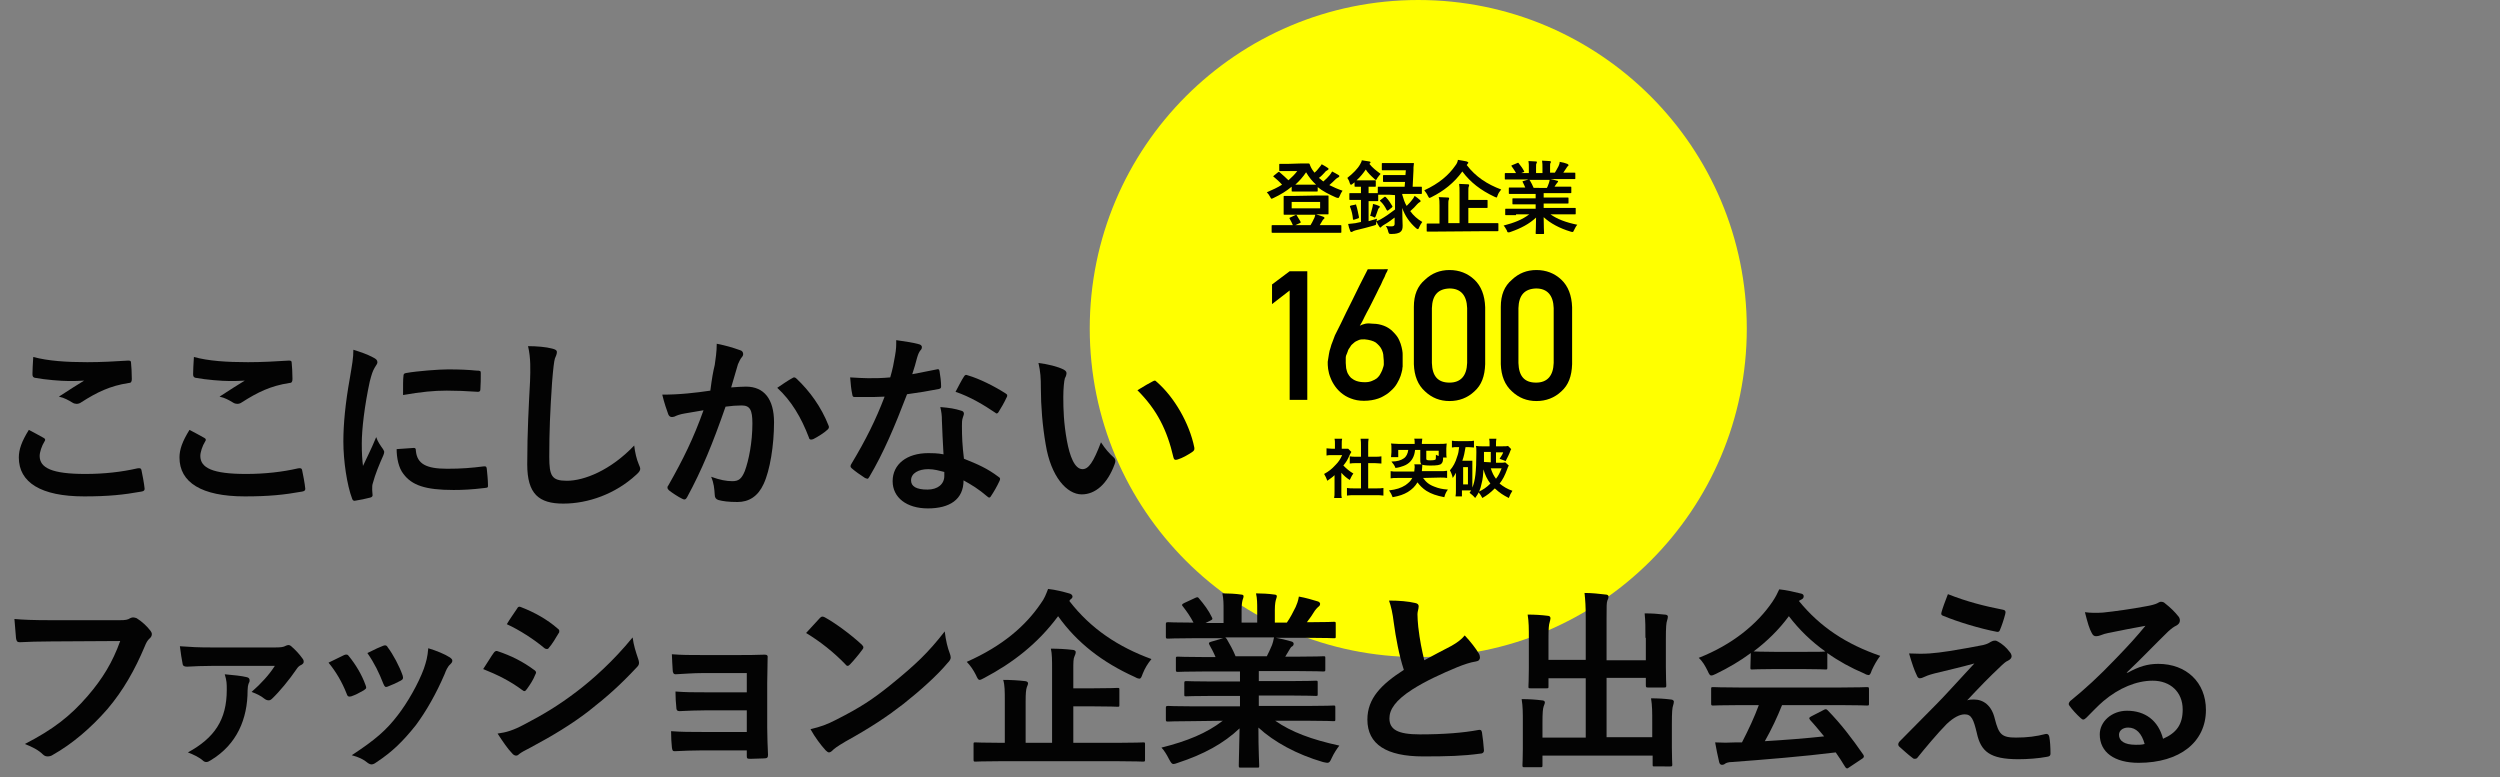 <?xml version="1.0" encoding="utf-8"?>
<!-- Generator: Adobe Illustrator 28.0.0, SVG Export Plug-In . SVG Version: 6.00 Build 0)  -->
<svg version="1.1" id="レイヤー_1" xmlns="http://www.w3.org/2000/svg" xmlns:xlink="http://www.w3.org/1999/xlink" x="0px"
	 y="0px" viewBox="0 0 624 194" style="enable-background:new 0 0 624 194;" xml:space="preserve">
<rect x="0" y="0" width="624" height="194" fill="#808080" stroke="none"/>
<style type="text/css">
	.st0{fill:#FFFF00;}
	.st1{enable-background:new    ;}
	.st2{fill:#030303;}
</style>
<circle class="st0" cx="354" cy="82" r="82"/>
<g class="st1">
	<path class="st2" d="M10.9,109.3c0.4,0.2,0.5,0.5,0.2,0.9c-0.7,1.1-1.2,2.7-1.2,3.6c0,3,3.1,4.5,11.4,4.5c4.7,0,9.1-0.5,13-1.4
		c0.7-0.1,0.9,0,1,0.4c0.2,0.9,0.7,3.5,0.8,4.7c0,0.4-0.2,0.6-0.8,0.7c-4.5,0.8-8.2,1.2-14.3,1.2c-10.8,0-16.3-3.5-16.3-9.7
		c0-2,0.7-4,2.5-6.9C8.5,108,9.7,108.6,10.9,109.3z M21.8,90.4c3.5,0,7.1-0.2,10.2-0.4c0.5,0,0.7,0.1,0.7,0.5
		c0.1,1.1,0.2,2.4,0.2,4.1c0,0.7-0.2,1-0.8,1c-4.6,0.7-7.9,2.3-11.8,4.8c-0.4,0.3-0.8,0.4-1.2,0.4c-0.3,0-0.7-0.1-1-0.3
		c-1-0.6-2-1.2-3.4-1.5c2.5-1.6,4.6-3,6.3-4c-1.1,0.1-2.5,0.1-3.9,0.1c-1.8,0-5.7-0.3-8.4-0.8c-0.4-0.1-0.6-0.3-0.6-0.9
		c0-1.2,0.1-2.5,0.2-4.3C12,90.1,16.6,90.4,21.8,90.4z"/>
	<path class="st2" d="M51,109.3c0.4,0.2,0.5,0.5,0.2,0.9c-0.7,1.1-1.2,2.7-1.2,3.6c0,3,3.1,4.5,11.4,4.5c4.7,0,9.1-0.5,13-1.4
		c0.7-0.1,0.9,0,1,0.4c0.2,0.9,0.7,3.5,0.8,4.7c0,0.4-0.2,0.6-0.8,0.7c-4.5,0.8-8.2,1.2-14.3,1.2c-10.8,0-16.3-3.5-16.3-9.7
		c0-2,0.7-4,2.5-6.9C48.6,108,49.8,108.6,51,109.3z M61.9,90.4c3.5,0,7.1-0.2,10.2-0.4c0.5,0,0.7,0.1,0.7,0.5
		c0.1,1.1,0.2,2.4,0.2,4.1c0,0.7-0.2,1-0.8,1c-4.6,0.7-7.9,2.3-11.8,4.8c-0.4,0.3-0.8,0.4-1.2,0.4c-0.3,0-0.7-0.1-1-0.3
		c-1-0.6-2-1.2-3.4-1.5c2.5-1.6,4.6-3,6.3-4c-1.1,0.1-2.5,0.1-3.9,0.1c-1.8,0-5.7-0.3-8.4-0.8c-0.4-0.1-0.6-0.3-0.6-0.9
		c0-1.2,0.1-2.5,0.2-4.3C52,90.1,56.6,90.4,61.9,90.4z"/>
	<path class="st2" d="M93.1,89.2c0.8,0.4,1.1,0.7,1.1,1.2c0,0.3-0.1,0.5-0.7,1.4c-0.5,0.9-0.7,1.5-1.2,3.4c-1.3,6-2,11.9-2,15.5
		c0,2.4,0.1,3.9,0.3,5.6c1-2.2,1.9-3.8,3.3-7.2c0.4,1.2,1,2,1.7,3c0.1,0.2,0.3,0.5,0.3,0.7c0,0.3-0.1,0.5-0.2,0.8
		c-1.1,2.5-2,4.6-2.7,7.2c-0.1,0.3-0.1,0.8-0.1,1.5c0,0.6,0.1,1,0.1,1.3s-0.2,0.5-0.6,0.6c-1.2,0.3-2.5,0.6-3.9,0.8
		c-0.3,0-0.5-0.2-0.6-0.5c-1.3-3.4-2.2-9.5-2.2-14.3c0-4.3,0.5-9.6,1.6-15.7c0.6-3.6,0.9-5.1,0.9-7.2C90.1,87.9,91.6,88.4,93.1,89.2
		z M103.3,111.8c0.4,0,0.5,0.2,0.5,0.7c0.3,3.3,2.6,4.5,7.8,4.5c3.6,0,6-0.2,9.2-0.6c0.5,0,0.6,0,0.7,0.6c0.1,1,0.3,2.9,0.3,4.1
		c0,0.6,0,0.6-0.8,0.7c-3.3,0.4-5.6,0.5-7.8,0.5c-7.1,0-10.4-1.2-12.5-4c-1.2-1.5-1.7-4-1.7-6.2L103.3,111.8z M100.7,93.9
		c0-0.6,0.2-0.7,0.7-0.8c2.8-0.5,8.2-0.9,10.4-0.9c2.9,0,5.1,0.1,7.1,0.3c1,0,1.1,0.1,1.1,0.6c0,1.4,0,2.7-0.1,4.1
		c0,0.4-0.2,0.6-0.6,0.6c-2.9-0.2-5.4-0.3-7.8-0.3c-3.2,0-6.3,0.3-10.9,1.1C100.6,95.9,100.6,94.7,100.7,93.9z"/>
	<path class="st2" d="M137.8,87c0.8,0.2,1.2,0.4,1.2,0.9s-0.3,1.1-0.5,1.6c-0.2,0.7-0.4,2.2-0.7,5.9c-0.5,7.4-0.7,12.3-0.7,18.6
		c0,4.8,0.6,6,4.4,6c4.3,0,10.9-2.6,16.8-8.8c0.2,1.8,0.6,3.4,1.1,4.6c0.2,0.5,0.4,0.9,0.4,1.2c0,0.4-0.2,0.8-1,1.5
		c-5.2,4.8-12,7.2-18.2,7.2c-6.1,0-9-2.4-9-9.8c0-8.1,0.4-15,0.7-20.7c0.1-2.8,0.2-5.9-0.5-8.8C134,86.4,136.3,86.6,137.8,87z"/>
	<path class="st2" d="M178.4,91.1c0.2-1.4,0.5-3.3,0.5-5.3c2.5,0.5,3.8,0.9,5.8,1.6c0.5,0.1,0.8,0.5,0.8,1c0,0.2-0.1,0.5-0.3,0.7
		c-0.5,0.6-0.7,1.2-1,1.8c-0.6,2-1.1,3.7-1.7,5.8c1.3-0.1,2.7-0.2,3.7-0.2c4.5,0,7,3.1,7,8.9c0,5.7-1,12-2.6,15.4
		c-1.4,3.1-3.7,4.5-6.5,4.5c-2.3,0-3.7-0.2-4.8-0.5c-0.6-0.2-0.9-0.6-0.9-1.3c-0.1-1.5-0.2-2.9-0.9-4.5c2.2,0.8,3.8,1.1,5.3,1.1
		c1.6,0,2.3-0.6,3.1-2.5c1-2.7,1.9-7.2,1.9-11.9c0-3.4-0.6-4.5-2.7-4.5c-1.2,0-2.6,0.1-4,0.3c-3.2,9.2-5.9,15.8-9.6,22.6
		c-0.3,0.6-0.7,0.7-1.2,0.4c-0.9-0.4-2.7-1.6-3.3-2.1c-0.2-0.2-0.4-0.4-0.4-0.7c0-0.1,0-0.3,0.2-0.5c3.8-6.7,6.3-11.8,8.8-18.8
		c-1.9,0.3-3.4,0.6-4.7,0.8c-1.2,0.2-2,0.5-2.6,0.8c-0.7,0.2-1.2,0.1-1.5-0.6c-0.4-1.1-1-2.8-1.5-4.9c2.1,0,4.2-0.1,6.3-0.3
		c2-0.2,3.8-0.4,5.7-0.7C177.7,94.4,178,92.7,178.4,91.1z M197.9,94.3c0.3-0.2,0.6-0.1,0.9,0.2c3.3,3.1,6.2,7.1,8,11.7
		c0.2,0.4,0.1,0.7-0.2,1c-0.8,0.8-2.6,1.9-3.6,2.4c-0.5,0.2-1,0.2-1.1-0.4c-1.9-5-4.4-9.2-7.9-12.4C195.2,96,196.6,95,197.9,94.3z"
		/>
	<path class="st2" d="M233.8,92.2c0.4-0.1,0.6-0.1,0.7,0.4c0.2,1.2,0.4,2.6,0.4,3.9c0,0.4-0.2,0.5-0.6,0.6c-2.6,0.5-4.9,0.9-7.9,1.3
		c-3.1,8.1-5.9,14.7-9.4,20.6c-0.2,0.3-0.3,0.5-0.5,0.5c-0.1,0-0.3-0.1-0.6-0.2c-1.1-0.7-2.5-1.7-3.3-2.4c-0.2-0.2-0.3-0.3-0.3-0.5
		c0-0.1,0-0.3,0.2-0.6c3.6-6,6.1-11,8.3-16.8c-1.8,0.1-3.3,0.1-4.8,0.1c-1.1,0-1.4,0-2.6,0c-0.5,0-0.6-0.1-0.7-0.8
		c-0.2-0.9-0.4-2.5-0.5-4.1c2,0.1,3.1,0.2,4.5,0.2c1.9,0,3.3,0,5.5-0.2c0.6-2,0.9-3.6,1.2-5.4c0.3-1.7,0.3-2.4,0.3-3.9
		c2.1,0.3,4.1,0.6,5.6,1c0.5,0.1,0.8,0.4,0.8,0.7c0,0.4-0.1,0.6-0.4,0.9c-0.3,0.4-0.5,0.8-0.8,1.8c-0.3,1.2-0.7,2.6-1.2,4.1
		C229.7,93,231.9,92.6,233.8,92.2z M235.1,105c0-1.3-0.1-2.1-0.4-3.4c2.4,0.2,3.6,0.4,5.2,0.9c0.4,0.1,0.7,0.3,0.7,0.8
		c0,0.1-0.1,0.4-0.3,1s-0.2,1.2-0.2,2c0,2.8,0.1,4.9,0.5,8.2c3.5,1.4,5.8,2.4,8.6,4.5c0.5,0.3,0.5,0.5,0.3,1
		c-0.7,1.5-1.4,2.7-2.2,3.9c-0.1,0.2-0.3,0.3-0.4,0.3c-0.1,0-0.3-0.1-0.5-0.3c-2.1-1.8-3.9-2.9-5.9-4c0,4.8-3.5,7-8.9,7
		c-5.3,0-8.8-2.7-8.8-6.8c0-4.2,3.5-7,8.9-7c0.9,0,2.3,0,3.8,0.3C235.3,110.2,235.2,107.3,235.1,105z M231.7,117.1
		c-2.4,0-4.3,1-4.3,2.8c0,1.5,1.3,2.3,4.1,2.3c2.6,0,4.2-1.4,4.2-3.4c0-0.4,0-0.7,0-1C234.5,117.5,233.2,117.1,231.7,117.1z
		 M240.6,94c0.3-0.5,0.5-0.5,1-0.3c2.8,0.8,6.6,2.7,9.4,4.5c0.3,0.2,0.4,0.3,0.4,0.5c0,0.1,0,0.3-0.2,0.6c-0.5,1.1-1.3,2.5-2,3.6
		c-0.1,0.2-0.3,0.3-0.4,0.3s-0.2,0-0.4-0.2c-2.8-1.9-6.3-4-9.9-5.2C239.3,96.3,240,94.9,240.6,94z"/>
	<path class="st2" d="M265.4,92.2c0.4,0.2,0.8,0.5,0.8,0.9c0,0.3-0.1,0.8-0.4,1.3c-0.2,0.6-0.4,2.6-0.4,4.7c0,3.1,0.1,6.5,0.9,10.9
		c0.7,3.8,1.9,7.1,3.9,7.1c1.5,0,2.7-1.7,4.6-6.7c1.1,1.7,2.1,2.8,3.1,3.7c0.6,0.5,0.6,1.1,0.3,1.8c-1.8,4.9-4.8,7.5-8.2,7.5
		c-3.7,0-7.7-4.4-9-12.5c-0.8-4.6-1.2-9.6-1.2-14c0-2.6-0.1-4.1-0.6-6.3C261.6,90.9,264,91.5,265.4,92.2z M287.7,95.2
		c0.2-0.1,0.4-0.2,0.5-0.2c0.2,0,0.3,0.1,0.5,0.3c4.4,3.8,8.2,10.4,9.4,16.4c0.1,0.6-0.1,0.8-0.5,1.1c-1.2,0.8-2.4,1.5-3.7,1.9
		c-0.6,0.2-0.9,0-1-0.5c-1.6-6.9-4.1-11.9-9-16.8C285.7,96.3,286.9,95.6,287.7,95.2z"/>
</g>
<g class="st1">
	<path class="st2" d="M12.8,160.1c-3.1,0-5.9,0.1-7.9,0.2c-0.6,0-0.8-0.3-0.9-1c-0.1-1-0.3-3.5-0.4-4.8c2.2,0.2,4.7,0.3,9.2,0.3
		h17.1c1.4,0,2-0.1,2.6-0.5c0.2-0.1,0.5-0.2,0.7-0.2c0.3,0,0.6,0.1,0.9,0.2c1.3,0.8,2.6,2,3.5,3.2c0.2,0.3,0.3,0.5,0.3,0.8
		c0,0.4-0.2,0.8-0.7,1.2c-0.4,0.4-0.7,0.9-1.1,1.9c-2.4,5.7-5.3,10.9-9.3,15.6c-4.1,4.7-8.8,8.7-13.6,11.4c-0.4,0.3-0.9,0.4-1.3,0.4
		s-0.8-0.1-1.2-0.5c-1.1-1.1-2.7-1.9-4.5-2.6c7-3.6,11.3-6.9,15.7-12c3.7-4.3,6.2-8.4,8.1-13.7L12.8,160.1L12.8,160.1z"/>
	<path class="st2" d="M53.2,166.2c-2.8,0-4.4,0.1-6.5,0.2c-0.5,0-1-0.1-1.1-0.6c-0.2-0.9-0.5-2.9-0.7-4.5c2.9,0.2,4.4,0.3,7.8,0.3
		h16.1c1.3,0,2-0.1,2.5-0.4c0.2-0.1,0.5-0.2,0.7-0.2s0.5,0.1,0.8,0.4c0.9,0.8,1.9,1.8,2.8,3.1c0.2,0.3,0.2,0.5,0.2,0.7
		c0,0.3-0.2,0.5-0.5,0.7c-0.7,0.3-1,0.7-1.2,1c-1.9,2.8-4.4,5.8-6.2,7.5c-0.3,0.3-0.6,0.4-0.8,0.4c-0.4,0-0.7-0.1-1.1-0.4
		c-1-0.8-1.9-1.2-3.2-1.7c2.4-2.1,4.4-4.3,5.8-6.5H53.2z M61.5,169c0.6,0.1,0.8,0.4,0.8,0.8c0,0.2,0,0.4-0.2,0.7
		c-0.2,0.5-0.3,1.2-0.3,1.8c0,7.2-2.7,13.5-9.1,17.4c-0.5,0.3-0.8,0.5-1.2,0.5c-0.3,0-0.6-0.1-0.9-0.4c-0.9-0.8-2.4-1.5-3.7-2
		c6.6-3.6,9.7-8.1,9.7-15.6c0-1.6,0-2.2-0.5-3.9C58.3,168.5,60.3,168.7,61.5,169z"/>
	<path class="st2" d="M85.9,163.5c0.5-0.2,0.9-0.2,1.2,0.3c1.7,2.1,3.2,4.6,4.1,7.1c0.1,0.3,0.2,0.5,0.2,0.7c0,0.3-0.2,0.4-0.6,0.7
		c-1.2,0.7-2,1.1-3.1,1.5c-0.7,0.2-1,0-1.2-0.7c-1.1-2.8-2.6-5.4-4.5-7.7C83.8,164.5,84.9,164,85.9,163.5z M112.3,164.1
		c0.4,0.3,0.6,0.5,0.6,0.8s-0.1,0.5-0.5,0.9c-0.7,0.6-1.1,1.6-1.4,2.4c-2.1,4.9-4.6,9.3-7.2,12.8c-3.2,4-5.8,6.6-9.9,9.3
		c-0.4,0.3-0.8,0.5-1.2,0.5c-0.2,0-0.5-0.1-0.8-0.3c-1.2-1-2.3-1.5-4.1-2c5.8-3.8,8.6-6.2,11.5-10c2.4-3.1,5.1-7.8,6.5-11.6
		c0.6-1.8,0.9-2.8,1.1-5.1C108.9,162.4,111.1,163.3,112.3,164.1z M95.6,161.2c0.5-0.2,0.9-0.2,1.2,0.4c1.3,1.7,2.9,4.7,3.7,7
		c0.2,0.7,0.1,1-0.5,1.3c-0.9,0.5-2,1-3.3,1.5c-0.5,0.2-0.7,0-1-0.7c-1.1-2.8-2.2-5.1-4-7.7C93.7,162,94.8,161.5,95.6,161.2z"/>
	<path class="st2" d="M123.2,163c0.2-0.3,0.5-0.6,0.9-0.5c3.6,1.2,6.5,2.7,9.2,4.7c0.3,0.2,0.5,0.4,0.5,0.7c0,0.1-0.1,0.3-0.2,0.5
		c-0.5,1.3-1.3,2.5-2.1,3.6c-0.2,0.3-0.4,0.5-0.6,0.5s-0.3-0.1-0.6-0.3c-3.1-2.3-6.2-3.8-9.7-5.2C121.8,165.2,122.6,163.8,123.2,163
		z M130.9,180.8c4.6-2.4,8.5-4.7,13.2-8.3c3.8-2.9,9-7.5,13.8-13.4c0.3,2.1,0.7,3.3,1.4,5.4c0.1,0.3,0.2,0.6,0.2,0.9
		c0,0.4-0.1,0.7-0.5,1.1c-4.5,4.8-7.5,7.4-12.2,11.1c-4.2,3.2-8.6,5.9-14.4,9c-1.2,0.6-2.3,1.2-2.8,1.6c-0.3,0.3-0.5,0.4-0.8,0.4
		s-0.7-0.2-1-0.6c-1-1-2.3-2.9-3.6-4.9C126.4,182.8,128.1,182.3,130.9,180.8z M129,152c0.3-0.6,0.6-0.7,1.2-0.4c3.1,1.2,6.4,3,9,5.3
		c0.3,0.2,0.4,0.4,0.4,0.6c0,0.2,0,0.4-0.2,0.6c-0.7,1.2-1.6,2.7-2.4,3.6c-0.1,0.2-0.3,0.3-0.5,0.3s-0.5-0.1-0.7-0.3
		c-2.5-2.1-6.2-4.5-9.3-5.9C127.2,154.6,128.2,153.2,129,152z"/>
	<path class="st2" d="M186.4,168h-11.1c-2.3,0-4.6,0.2-6.7,0.3c-0.4,0-0.7-0.3-0.7-1.1c-0.1-1.2-0.1-2.1-0.2-3.9
		c2.7,0.2,4.2,0.2,7.7,0.2h8.4c2.4,0,5,0,7.1-0.1c0.6,0,0.8,0.3,0.7,0.8c0,2.2-0.1,4.2-0.1,6.3v11.1c0,2.2,0.1,4.4,0.2,6.8
		c0,0.7-0.2,0.9-1.1,0.9c-0.8,0-2.3,0.1-3.3,0.1c-0.8,0-0.9-0.1-0.9-0.7v-1.4H175c-2.3,0-4.4,0.1-6.6,0.2c-0.5,0-0.6-0.2-0.7-1
		c-0.1-1-0.2-2.4-0.2-4c2.6,0.2,4.9,0.2,7.7,0.2h11.2v-5.4h-10.2c-2.2,0-4.5,0.1-6.6,0.2c-0.6,0-0.8-0.3-0.8-1.1
		c-0.1-1-0.2-2.2-0.2-3.8c2.6,0.2,4.4,0.2,7.5,0.2h10.3V168L186.4,168z"/>
	<path class="st2" d="M204.6,154.3c0.2-0.2,0.4-0.4,0.7-0.4c0.2,0,0.4,0.1,0.6,0.2c2.4,1.3,6.4,4.2,9.2,6.8c0.3,0.3,0.4,0.5,0.4,0.7
		s-0.1,0.4-0.3,0.6c-0.7,1-2.3,2.9-3,3.6c-0.2,0.2-0.4,0.4-0.6,0.4s-0.4-0.1-0.6-0.4c-2.9-3-6.3-5.7-9.8-7.8
		C202.3,156.8,203.7,155.3,204.6,154.3z M208.8,179.6c5.9-3,9-5,13.8-8.9c5.9-4.8,9.1-7.8,13.2-13.1c0.3,2.4,0.7,4,1.3,5.6
		c0.1,0.3,0.2,0.6,0.2,0.9c0,0.4-0.2,0.8-0.8,1.4c-2.5,3-6.7,6.8-11,10.2c-4,3.1-8,5.8-14.5,9.4c-2.2,1.3-2.8,1.8-3.2,2.2
		c-0.3,0.3-0.6,0.5-0.9,0.5c-0.2,0-0.5-0.2-0.8-0.5c-1.2-1.3-2.7-3.3-3.8-5.3C204.8,181.4,206.3,180.9,208.8,179.6z"/>
	<path class="st2" d="M266.9,150c5.4,7,12.3,11.5,20.5,14.5c-0.9,1.1-1.6,2.2-2.2,3.7c-0.3,0.9-0.5,1.2-0.8,1.2
		c-0.2,0-0.6-0.1-1.1-0.4c-8.2-3.7-14.5-8.6-19.2-15.2c-5.1,6.9-11.4,11.7-18.4,15.4c-0.6,0.3-0.9,0.5-1.2,0.5s-0.5-0.3-0.9-1.2
		c-0.6-1.2-1.4-2.4-2.3-3.3c9-4,14.7-9,18.5-14.6c0.9-1.2,1.3-2.3,1.8-3.6c1.9,0.2,3.8,0.7,5.2,1.1c0.5,0.1,0.9,0.4,0.9,0.8
		c0,0.3-0.2,0.5-0.5,0.7L266.9,150z M249.5,190c-4.3,0-5.7,0.1-6,0.1c-0.4,0-0.5,0-0.5-0.5v-3.8c0-0.5,0-0.5,0.5-0.5
		c0.3,0,1.8,0.1,6,0.1h1.3v-10.5c0-2.3,0-3.9-0.4-5.2c1.8,0,3.7,0.1,5.4,0.3c0.5,0,0.8,0.3,0.8,0.5c0,0.4-0.2,0.7-0.3,1
		c-0.2,0.6-0.3,1.5-0.3,3.5v10.4h6.6v-18.3c0-2.3,0-3.9-0.3-5.2c1.8,0,3.7,0.1,5.4,0.3c0.5,0,0.8,0.3,0.8,0.5c0,0.4-0.1,0.7-0.3,1.1
		c-0.3,0.6-0.3,1.5-0.3,3.5v4.5h4.8c4.4,0,5.9-0.1,6.2-0.1c0.5,0,0.5,0,0.5,0.5v3.7c0,0.5,0,0.5-0.5,0.5c-0.3,0-1.8-0.1-6.2-0.1
		h-4.8v9.1h11.4c4.2,0,5.7-0.1,6-0.1c0.5,0,0.5,0,0.5,0.5v3.8c0,0.4,0,0.5-0.5,0.5c-0.3,0-1.8-0.1-6-0.1H249.5L249.5,190z"/>
	<path class="st2" d="M297.6,180c-4.3,0-5.8,0.1-6,0.1c-0.5,0-0.6,0-0.6-0.5v-2.8c0-0.5,0-0.6,0.6-0.6c0.3,0,1.7,0.1,6,0.1h11.9
		v-2.6h-6.8c-4.7,0-6.3,0.1-6.6,0.1c-0.5,0-0.5,0-0.5-0.5v-2.7c0-0.5,0-0.6,0.5-0.6c0.3,0,2,0.1,6.6,0.1h6.8v-2.5h-9
		c-4.6,0-6.1,0.1-6.4,0.1c-0.5,0-0.6,0-0.6-0.5v-2.8c0-0.5,0-0.5,0.6-0.5c0.3,0,1.8,0.1,6.4,0.1h2.9c-0.5-1.2-1-2.1-1.5-3
		c-0.2-0.4-0.3-0.6,0.3-0.8l3.1-0.9h-7.7c-4.3,0-5.8,0.1-6,0.1c-0.5,0-0.6,0-0.6-0.5v-3c0-0.5,0-0.6,0.6-0.6c0.3,0,1.7,0.1,6,0.1
		h0.3c-0.8-1.5-1.6-2.7-2.7-4.1c-0.3-0.3-0.2-0.5,0.4-0.8l2.8-1.3c0.5-0.2,0.6-0.2,0.9,0.2c1.2,1.4,2.4,3,3.2,4.7
		c0.2,0.4,0.2,0.5-0.4,0.8l-1.2,0.6h4.5v-3.2c0-1.7,0-2.8-0.3-4.2c1.5,0,3.4,0.1,4.7,0.3c0.4,0,0.6,0.2,0.6,0.4
		c0,0.3-0.1,0.5-0.2,0.8s-0.3,1.1-0.3,2.6v3.2h3.9v-3.1c0-1.7,0-2.9-0.3-4.2c1.4,0,3.3,0.1,4.6,0.3c0.4,0,0.6,0.2,0.6,0.4
		s-0.1,0.5-0.2,0.8s-0.3,1.1-0.3,2.6v3.2h3c0.9-1.3,1.5-2.5,2.2-3.9c0.3-0.7,0.6-1.4,0.8-2.6c1.7,0.3,3.4,0.8,4.7,1.2
		c0.4,0.1,0.6,0.4,0.6,0.6c0,0.4-0.2,0.6-0.5,0.8c-0.3,0.3-0.6,0.6-0.8,0.9c-0.6,1-1.3,2-2,2.9h0.7c4.3,0,5.8-0.1,6-0.1
		c0.5,0,0.5,0,0.5,0.6v3c0,0.5,0,0.5-0.5,0.5c-0.3,0-1.7-0.1-6-0.1h-8.4c1.2,0.2,2.4,0.5,3.8,0.9c0.4,0.1,0.6,0.3,0.6,0.6
		s-0.2,0.6-0.5,0.7c-0.2,0.1-0.5,0.7-0.7,1l-0.9,1.5h3.1c4.6,0,6.1-0.1,6.4-0.1c0.5,0,0.5,0,0.5,0.5v2.8c0,0.4,0,0.5-0.5,0.5
		c-0.3,0-1.8-0.1-6.4-0.1h-9.7v2.5h7.6c4.7,0,6.3-0.1,6.6-0.1c0.5,0,0.5,0,0.5,0.6v2.7c0,0.5,0,0.5-0.5,0.5c-0.3,0-1.9-0.1-6.6-0.1
		h-7.6v2.6h12.6c4.3,0,5.8-0.1,6-0.1c0.5,0,0.5,0,0.5,0.6v2.8c0,0.5,0,0.5-0.5,0.5c-0.3,0-1.7-0.1-6-0.1h-8.5c4,2.8,9.1,4.7,16,6.2
		c-0.6,0.8-1.3,1.8-1.9,3.1c-0.4,0.9-0.6,1.2-1.1,1.2c-0.2,0-0.6-0.1-1.1-0.2c-6.5-1.9-12.2-5-16.1-8.6c0,5.7,0.2,8.7,0.2,9.5
		c0,0.5,0,0.5-0.5,0.5h-4.1c-0.4,0-0.5,0-0.5-0.5c0-0.8,0.1-3.6,0.2-9.3c-4,3.8-9,6.5-15.4,8.6c-0.5,0.2-0.9,0.3-1.1,0.3
		c-0.4,0-0.6-0.3-1.1-1.2c-0.6-1.2-1.3-2.3-1.9-2.9c6.4-1.6,11.3-3.6,15.3-6.7L297.6,180L297.6,180L297.6,180z M316.2,163.8
		c0.4-0.8,0.8-1.6,1.3-2.8c0.2-0.5,0.3-1,0.5-1.9h-12.2c0.1,0,0.2,0.2,0.4,0.4c0.7,1.2,1.5,2.6,2.2,4.3H316.2z"/>
	<path class="st2" d="M353.2,150.5c0.6,0.1,0.9,0.4,0.9,0.8c0,0.7-0.3,1.3-0.3,2c0,1,0.1,2.1,0.2,3.2c0.4,3.4,0.9,5.8,1.5,8.3
		c2.4-1.3,4.1-2.2,6.8-3.6c1.4-0.8,2.5-1.6,3.3-2.6c1.5,1.6,2.8,3.3,3.5,4.5c0.2,0.3,0.3,0.7,0.3,1c0,0.5-0.3,0.9-1,1
		c-1.4,0.2-3.1,0.8-4.6,1.4c-4.1,1.7-8,3.5-11.3,5.6c-4.2,2.7-5.7,5-5.7,7.2c0,2.8,2.1,4,7.6,4c6,0,10.9-0.4,14.6-1.1
		c0.5-0.1,0.8,0,0.9,0.6c0.2,1.3,0.4,3,0.5,4.5c0,0.5-0.3,0.8-0.9,0.8c-4.4,0.6-8.2,0.7-14.3,0.7c-9.1,0-13.9-3-13.9-9.2
		c0-5.3,3.5-8.8,9.1-12.4c-1.2-3.7-2-8-2.5-11.7c-0.3-2.5-0.7-4.2-1.2-5.6C349.2,149.9,351.5,150.1,353.2,150.5z"/>
	<path class="st2" d="M410.7,159.2c0-2.7,0-4.2-0.2-6.1c1.8,0,3.3,0.1,5,0.3c0.5,0,0.8,0.2,0.8,0.5s-0.1,0.7-0.2,1
		c-0.2,0.6-0.3,1.5-0.3,4.7v6.8c0,2.9,0.1,4.3,0.1,4.6c0,0.5,0,0.6-0.5,0.6h-4c-0.5,0-0.6,0-0.6-0.6v-1.8H401V184h11.4v-3.6
		c0-2.8,0-4.2-0.3-6.1c1.8,0,3.4,0.1,5,0.3c0.4,0,0.7,0.3,0.7,0.5c0,0.3-0.1,0.7-0.2,1c-0.2,0.6-0.3,1.5-0.3,4.7v5.8
		c0,2.7,0.1,3.9,0.1,4.2c0,0.4,0,0.5-0.5,0.5H413c-0.5,0-0.5,0-0.5-0.5v-2.2H385v2.4c0,0.4,0,0.5-0.5,0.5h-3.9c-0.5,0-0.6,0-0.6-0.5
		c0-0.3,0.1-1.5,0.1-4.2v-6.3c0-2.7,0-4.2-0.3-6c1.8,0,3.4,0.1,5,0.3c0.5,0,0.8,0.2,0.8,0.5s-0.2,0.7-0.3,1
		c-0.2,0.6-0.3,1.5-0.3,4.2v3.6h10.8v-14.8h-9.3v2c0,0.5,0,0.5-0.5,0.5h-4c-0.5,0-0.5,0-0.5-0.5c0-0.3,0.1-1.7,0.1-4.6v-7.2
		c0-2.8,0-4.2-0.3-6.1c1.8,0,3.4,0.1,5,0.3c0.5,0,0.7,0.3,0.7,0.6s-0.1,0.6-0.2,1c-0.2,0.6-0.3,1.5-0.3,4.2v5.2h9.3v-10.5
		c0-2.8-0.1-4.3-0.3-6.2c1.8,0,3.6,0.2,5.3,0.4c0.4,0,0.7,0.2,0.7,0.5s-0.1,0.6-0.3,1c-0.2,0.6-0.2,1.3-0.2,4.4v10.5h9.8v-5.6
		C410.8,159.2,410.7,159.2,410.7,159.2z"/>
	<path class="st2" d="M437,163c-2.7,2-5.6,3.7-8.7,5.2c-0.6,0.3-0.9,0.4-1.2,0.4s-0.5-0.3-0.9-1.2c-0.6-1.2-1.2-2.3-2.2-3.2
		c8.4-3.3,14.6-8.4,18.4-14c0.8-1.2,1.2-2,1.7-3.1c1.9,0.2,3.6,0.6,5.2,1c0.6,0.1,0.9,0.3,0.9,0.7c0,0.3-0.1,0.6-0.5,0.8
		c-0.3,0.1-0.5,0.3-0.7,0.4c5.4,6.6,11.9,10.8,20.3,13.7c-0.9,1.2-1.5,2.3-2.1,3.6c-0.3,0.9-0.5,1.2-0.8,1.2c-0.2,0-0.6-0.1-1.1-0.4
		c-3.3-1.4-6.4-3.1-9.2-5.1v3.6c0,0.5,0,0.5-0.5,0.5c-0.3,0-1.6-0.1-5.4-0.1h-7.4c-3.8,0-5.1,0.1-5.4,0.1c-0.5,0-0.5,0-0.5-0.5
		L437,163L437,163z M434,176c-4.5,0-6,0.1-6.3,0.1c-0.5,0-0.6,0-0.6-0.5V172c0-0.5,0-0.5,0.6-0.5c0.3,0,1.8,0.1,6.3,0.1h25.6
		c4.5,0,6-0.1,6.3-0.1c0.5,0,0.6,0,0.6,0.5v3.6c0,0.5,0,0.5-0.6,0.5c-0.3,0-1.8-0.1-6.3-0.1h-14.8c-1.2,3-2.6,6-4.3,9
		c5-0.3,10.2-0.7,14.8-1.2c-1.1-1.3-2.2-2.7-3.5-4.1c-0.3-0.4-0.3-0.6,0.3-0.9l3.1-1.6c0.5-0.3,0.7-0.2,1,0.1
		c3.3,3.4,6,6.9,8.9,11.1c0.2,0.4,0.2,0.6-0.2,0.9l-3.3,2.2c-0.3,0.2-0.4,0.3-0.6,0.3c-0.1,0-0.2-0.1-0.4-0.3
		c-0.8-1.3-1.6-2.6-2.4-3.7c-8,1-17.8,1.8-25.9,2.4c-0.8,0-1.4,0.2-1.7,0.4c-0.2,0.2-0.5,0.3-0.8,0.3s-0.6-0.2-0.7-0.7
		c-0.4-1.6-0.7-3.3-1-4.9c1.8,0.1,3.4,0.1,5.2,0c0.5,0,1,0,1.5,0c1.7-3.3,3.1-6.3,4.2-9.3C439,176,434,176,434,176z M450.4,162.7
		c3.2,0,4.7,0,5.2-0.1c-3.5-2.5-6.5-5.4-9.1-8.8c-2.5,3.4-5.5,6.3-8.8,8.8c0.4,0,1.8,0.1,5.3,0.1H450.4z"/>
	<path class="st2" d="M486.6,162.5c3.7-0.6,6.4-1.1,8.4-1.5c0.8-0.2,1.3-0.4,1.9-0.8c0.4-0.2,0.6-0.3,1.1-0.3c0.3,0,0.4,0.1,0.8,0.3
		c0.9,0.5,2,1.4,2.8,2.5c0.3,0.3,0.5,0.8,0.5,1.1c0,0.4-0.3,0.8-0.9,1.1c-0.7,0.3-1,0.7-1.5,1.1c-3.6,3.4-5.5,5.4-8.7,8.8
		c0.6-0.2,1.2-0.2,1.7-0.2c2.3,0,4.4,1.4,5.2,4.8c1,3.9,1.7,4.7,5.3,4.7c2.8,0,5.1-0.3,7.4-0.9c0.5-0.1,0.8,0.2,0.9,0.7
		c0.2,1,0.3,2.6,0.3,4.2c0,0.5-0.2,0.7-0.9,0.8c-2.1,0.4-4.8,0.6-7.1,0.6c-7.1,0-9.4-1.9-10.4-6.6c-0.8-3.3-1.3-4.6-3-4.6
		c-1.2,0-2.7,0.7-4.5,2.4c-2.2,2.2-5.7,6.4-7.3,8.4c-0.1,0.2-0.4,0.3-0.7,0.3c-0.1,0-0.3,0-0.5-0.2c-1.2-0.9-2.5-2.1-3.4-2.9
		c-0.1-0.1-0.2-0.3-0.2-0.5s0.1-0.5,0.4-0.8c3.1-3.1,6-6.1,9.1-9.2c1.9-1.9,4.4-4.7,9.5-10.2c-3.6,1-6.8,1.7-10,2.5
		c-1.5,0.4-2.2,0.7-2.6,0.9s-0.7,0.3-1,0.3s-0.6-0.2-0.8-0.8c-0.6-1.2-1.2-3-1.9-5.4C480.7,163.3,482.6,163.1,486.6,162.5z
		 M500,152.2c0.5,0.1,0.7,0.4,0.5,1.1c-0.3,1.2-0.9,3-1.3,3.9c-0.1,0.4-0.4,0.6-0.8,0.5c-4.2-0.8-9.8-2.5-13.4-4
		c-0.3-0.1-0.6-0.3-0.4-0.9c0.3-1.1,0.9-2.7,1.6-4.5C491,150.2,495.4,151.3,500,152.2z"/>
	<path class="st2" d="M531.1,167.9c2.7-1.5,4.9-2.2,7.6-2.2c7,0,11.9,4.6,11.9,11.5c0,8-6.5,13.2-16.8,13.2c-6,0-9.7-2.6-9.7-7.1
		c0-3.2,3-5.9,6.8-5.9c4.5,0,7.8,2.4,9,7c3.4-1.5,4.9-3.6,4.9-7.3c0-4.4-3.1-7.2-7.5-7.2c-4,0-8.4,1.8-12.3,5.1
		c-1.4,1.2-2.7,2.6-4.2,4.1c-0.3,0.3-0.6,0.5-0.8,0.5s-0.4-0.1-0.7-0.4c-1-0.9-2.1-2.1-2.8-3.1c-0.3-0.4-0.1-0.7,0.2-1.1
		c3.7-3,7.1-6.1,11.4-10.6c3-3.1,5.2-5.5,7.4-8.2c-2.9,0.5-6.3,1.2-9.3,1.8c-0.6,0.1-1.2,0.3-2,0.6c-0.2,0.1-0.7,0.2-1,0.2
		c-0.5,0-0.8-0.2-1.1-0.8c-0.6-1.1-1-2.4-1.7-5.2c1.4,0.2,3,0.2,4.5,0.1c2.9-0.3,7.2-0.9,10.9-1.6c1.2-0.2,2.2-0.5,2.6-0.7
		c0.2-0.1,0.7-0.4,0.9-0.4c0.5,0,0.8,0.1,1.1,0.4c1.4,1.1,2.4,2.1,3.2,3.1c0.4,0.4,0.5,0.8,0.5,1.2c0,0.5-0.3,0.9-0.8,1.2
		c-0.8,0.4-1.2,0.7-2.1,1.5c-3.5,3.4-6.7,6.8-10.4,10.3L531.1,167.9z M531.2,181.6c-1.4,0-2.3,0.8-2.3,1.8c0,1.5,1.3,2.5,4.2,2.5
		c0.9,0,1.5,0,2.2-0.2C534.6,183.1,533.2,181.6,531.2,181.6z"/>
</g>
<g class="st1">
	<path class="st2" d="M324.8,40.8c1.1,0,1.7,0,1.8,0c0.2,0,0.2,0,0.3,0.2c0.2,0.6,0.5,1.2,0.9,1.7c0.1,0.1,0.2,0.3,0.3,0.4
		c0.5-0.4,0.9-0.9,1.2-1.3c0.2-0.2,0.4-0.5,0.6-0.8c0.6,0.3,1.2,0.7,1.5,0.9c0.2,0.1,0.2,0.2,0.2,0.3s-0.1,0.2-0.3,0.3
		s-0.4,0.2-0.7,0.6c-0.4,0.4-0.8,0.9-1.4,1.3c0.4,0.3,0.7,0.6,1.1,0.9c0.7-0.6,1.2-1.1,1.6-1.6c0.2-0.3,0.4-0.5,0.6-0.9
		c0.6,0.3,1.1,0.6,1.6,0.9c0.2,0.1,0.2,0.2,0.2,0.3s-0.1,0.2-0.3,0.3s-0.4,0.2-0.7,0.5c-0.4,0.4-0.9,0.9-1.5,1.4
		c1,0.5,2.1,1,3.3,1.4c-0.3,0.4-0.5,0.8-0.7,1.3c-0.2,0.4-0.2,0.5-0.4,0.5c-0.1,0-0.2,0-0.5-0.1c-1.8-0.8-3.4-1.6-4.6-2.6v0.9
		c0,0.2,0,0.2-0.2,0.2c-0.1,0-0.6,0-2,0h-2.1c-1.4,0-1.9,0-2,0c-0.2,0-0.2,0-0.2-0.2v-1c-1.3,1.1-2.8,2-4.5,2.8
		c-0.2,0.1-0.4,0.2-0.5,0.2c-0.2,0-0.2-0.2-0.4-0.5c-0.2-0.4-0.5-0.8-0.8-1.1c1.4-0.6,2.7-1.2,3.8-1.9c-0.7-0.8-1.3-1.3-2-1.9
		c-0.1-0.1-0.2-0.1-0.2-0.2c0,0,0.1-0.1,0.2-0.2l1-0.8c0.2-0.1,0.2-0.2,0.4,0c0.8,0.7,1.5,1.3,2.2,2c0.8-0.7,1.6-1.5,2.2-2.3h-2.2
		c-1.5,0-2,0-2.1,0c-0.2,0-0.2,0-0.2-0.2v-1.4c0-0.2,0-0.2,0.2-0.2c0.1,0,0.6,0,2.1,0L324.8,40.8L324.8,40.8z M328.8,48.8
		c1.9,0,2.5,0,2.6,0c0.2,0,0.2,0,0.2,0.2c0,0.1,0,0.5,0,1.4v1.5c0,0.9,0,1.3,0,1.4c0,0.2,0,0.2-0.2,0.2c-0.1,0-0.8,0-2.6,0h-0.3
		c0.7,0.2,1.2,0.4,1.8,0.6c0.2,0.1,0.3,0.2,0.3,0.3s-0.1,0.2-0.2,0.3c-0.2,0.1-0.2,0.2-0.4,0.5l-0.6,1h2.7c1.8,0,2.4,0,2.5,0
		c0.2,0,0.2,0,0.2,0.2v1.5c0,0.2,0,0.2-0.2,0.2c-0.1,0-0.7,0-2.5,0h-12c-1.8,0-2.4,0-2.5,0c-0.2,0-0.2,0-0.2-0.2v-1.5
		c0-0.2,0-0.2,0.2-0.2c0.1,0,0.7,0,2.5,0h2.6c-0.2-0.5-0.5-1.1-0.8-1.6c-0.1-0.2-0.1-0.2,0.1-0.3l1.3-0.6c0.2-0.1,0.3-0.1,0.4,0.1
		c0.3,0.5,0.6,1,0.9,1.5c0.1,0.2,0.1,0.3-0.2,0.4l-1.1,0.5h3.8c0.3-0.5,0.6-1,0.8-1.5c0.2-0.3,0.3-0.7,0.4-1.1h-5.1
		c-1.9,0-2.5,0-2.6,0c-0.2,0-0.2,0-0.2-0.2c0-0.1,0-0.5,0-1.4v-1.5c0-0.9,0-1.3,0-1.4c0-0.2,0-0.2,0.2-0.2c0.1,0,0.8,0,2.6,0
		L328.8,48.8L328.8,48.8z M322.4,52h7.1v-1.6h-7.1V52z M327,46.1c0.8,0,1.2,0,1.5,0c-1-0.9-1.8-1.9-2.5-3.1
		c-0.8,1.2-1.7,2.2-2.7,3.1c0.3,0,0.8,0,1.6,0H327z"/>
	<path class="st2" d="M350,48.6c0.3,1,0.6,2,1.1,2.8c0.5-0.5,1-1,1.5-1.7c0.2-0.2,0.3-0.5,0.5-0.8c0.5,0.3,0.8,0.6,1.3,1
		c0.1,0.1,0.2,0.2,0.2,0.3s-0.1,0.2-0.3,0.3s-0.3,0.2-0.6,0.5c-0.4,0.5-1,1.1-1.7,1.7c0.8,1.1,1.8,2,3,2.7c-0.3,0.4-0.6,0.9-0.8,1.4
		c-0.1,0.3-0.2,0.4-0.3,0.4s-0.2-0.1-0.4-0.2c-1.7-1.5-2.8-3.1-3.5-5.1c0,2.3,0.1,3.5,0.1,4.4c0,0.8-0.1,1.3-0.7,1.7
		c-0.4,0.2-0.9,0.4-2.1,0.4c-0.6,0-0.6,0-0.8-0.6c-0.1-0.5-0.3-1-0.6-1.4c0.6,0.1,1,0.1,1.4,0.1c0.6,0,0.8-0.2,0.8-0.6v-1.6
		c-0.9,0.7-1.9,1.4-2.8,1.9c-0.3,0.2-0.4,0.3-0.5,0.4c-0.1,0.1-0.2,0.2-0.2,0.2s-0.2,0-0.3-0.2c-0.3-0.4-0.5-0.8-0.8-1.4
		c0,0.1,0,0.2,0,0.3c0,0.7,0,0.6-0.6,0.8c-1.4,0.4-2.9,0.8-4.6,1.2c-0.3,0.1-0.6,0.2-0.7,0.3s-0.2,0.1-0.3,0.1s-0.3-0.1-0.3-0.3
		c-0.2-0.5-0.4-1.1-0.5-1.7c0.7-0.1,1.2-0.1,1.8-0.2c0.5-0.1,0.9-0.2,1.4-0.3v-5.5h-0.6c-1.5,0-1.9,0-2.1,0s-0.2,0-0.2-0.2v-1.3
		c0-0.2,0-0.2,0.2-0.2c0.1,0,0.6,0,2.1,0h0.6v-1.6c-1,0-1.3,0-1.4,0c-0.2,0-0.2,0-0.2-0.2v-0.9c-0.2,0.1-0.3,0.3-0.5,0.4
		c-0.2,0.2-0.3,0.2-0.4,0.2s-0.2-0.1-0.3-0.4c-0.1-0.5-0.4-1-0.6-1.3c1.4-1.1,2.6-2.3,3.2-3.4c0.2-0.4,0.4-0.7,0.4-1
		c0.6,0.1,1.3,0.2,1.9,0.3c0.2,0,0.3,0.2,0.3,0.2c0,0.1-0.1,0.2-0.2,0.3l-0.1,0.1c0.8,1,1.6,1.6,2.8,2.5c-0.2,0.2-0.6,0.7-0.8,1
		s-0.2,0.5-0.4,0.5c-0.1,0-0.2-0.1-0.4-0.3c-0.9-0.8-1.6-1.5-2.1-2.3c-0.6,0.9-1.4,1.9-2.3,2.7c0.3,0,0.6,0,1.3,0h1.6
		c1.2,0,1.5,0,1.7,0s0.2,0,0.2,0.2v1.2c0,0.2,0,0.2-0.2,0.2c-0.1,0-0.5,0-1.6,0v1.6h0.1c1.5,0,1.9,0,2.1,0h0.1v-1.4
		c0-0.2,0-0.2,0.2-0.2c0.1,0,0.7,0,2.6,0h3.9l0.1-1.2h-3c-1.6,0-2.2,0-2.3,0c-0.2,0-0.2,0-0.2-0.2v-1.3c0-0.2,0-0.2,0.2-0.2
		c0.1,0,0.7,0,2.3,0h3.1l0.1-1.2h-3.6c-1.6,0-2.1,0-2.2,0c-0.2,0-0.2,0-0.2-0.2v-1.4c0-0.2,0-0.2,0.2-0.2c0.1,0,0.7,0,2.2,0h3.2
		c1.6,0,2.1,0,2.2,0c0.2,0,0.3,0,0.2,0.2c-0.1,0.6-0.1,1.1-0.1,1.7l-0.2,4c1.4,0,2,0,2.1,0c0.2,0,0.2,0,0.2,0.2v1.4
		c0,0.2,0,0.2-0.2,0.2c-0.1,0-0.7,0-2.6,0H350V48.6L350,48.6z M338.2,51.1c0.2-0.1,0.3-0.1,0.3,0.1c0.3,0.9,0.5,2,0.7,3
		c0,0.2,0,0.2-0.2,0.3l-0.9,0.3c-0.3,0.1-0.3,0.1-0.4-0.1c-0.1-1.1-0.3-2-0.7-3c-0.1-0.2-0.1-0.3,0.2-0.4L338.2,51.1z M346.7,48.6
		c-1.9,0-2.5,0-2.6,0H344V50c0,0.2,0,0.2-0.2,0.2c-0.1,0-0.6,0-2.1,0h-0.1v5c0.7-0.2,1.4-0.4,2.1-0.6c0,0.2-0.1,0.4-0.1,0.6l0.9-0.4
		c1.1-0.6,2.4-1.5,3.7-2.5v-3.6L346.7,48.6L346.7,48.6z M342.6,51.6c0-0.2,0.1-0.4,0.1-0.7c0.5,0.1,1.1,0.3,1.5,0.5
		c0.2,0.1,0.2,0.1,0.2,0.2c0,0.1,0,0.2-0.1,0.2c-0.1,0.1-0.2,0.2-0.3,0.4c-0.2,0.5-0.4,1.1-0.6,1.7c-0.1,0.3-0.2,0.4-0.3,0.4
		s-0.2-0.1-0.4-0.2c-0.2-0.1-0.5-0.2-0.7-0.2C342.2,53.1,342.4,52.3,342.6,51.6z M345.5,49.2c0.1-0.1,0.2-0.1,0.2-0.1
		c0.1,0,0.1,0.1,0.2,0.1c0.7,0.7,1.1,1.4,1.6,2.2c0.1,0.2,0.1,0.2-0.1,0.4l-0.9,0.7c-0.1,0.1-0.2,0.1-0.2,0.1s-0.1-0.1-0.2-0.2
		c-0.4-0.8-0.9-1.6-1.6-2.2c-0.1-0.1-0.1-0.2,0.1-0.3L345.5,49.2z"/>
	<path class="st2" d="M366.1,41.2c2.2,2.9,5.1,4.8,8.6,6.1c-0.4,0.5-0.7,0.9-0.9,1.5c-0.1,0.4-0.2,0.5-0.3,0.5s-0.2-0.1-0.5-0.2
		c-3.4-1.6-6-3.6-8-6.3c-2.1,2.9-4.7,4.9-7.7,6.4c-0.2,0.1-0.4,0.2-0.5,0.2s-0.2-0.1-0.4-0.5c-0.2-0.5-0.6-1-0.9-1.4
		c3.7-1.7,6.1-3.8,7.7-6.1c0.4-0.5,0.6-0.9,0.7-1.5c0.8,0.1,1.6,0.3,2.2,0.4c0.2,0.1,0.4,0.2,0.4,0.3s-0.1,0.2-0.2,0.3L366.1,41.2z
		 M358.8,57.8c-1.8,0-2.4,0-2.5,0c-0.2,0-0.2,0-0.2-0.2V56c0-0.2,0-0.2,0.2-0.2c0.1,0,0.7,0,2.5,0h0.5v-4.4c0-1,0-1.6-0.2-2.2
		c0.8,0,1.5,0.1,2.3,0.1c0.2,0,0.3,0.1,0.3,0.2c0,0.2-0.1,0.3-0.1,0.4c-0.1,0.2-0.1,0.6-0.1,1.5v4.3h2.8v-7.6c0-0.9,0-1.6-0.1-2.2
		c0.7,0,1.6,0.1,2.2,0.1c0.2,0,0.3,0.1,0.3,0.2c0,0.2-0.1,0.3-0.1,0.4c-0.1,0.2-0.1,0.6-0.1,1.4v1.9h2c1.8,0,2.5,0,2.6,0
		c0.2,0,0.2,0,0.2,0.2v1.6c0,0.2,0,0.2-0.2,0.2c-0.1,0-0.8,0-2.6,0h-2v3.8h4.8c1.8,0,2.4,0,2.5,0c0.2,0,0.2,0,0.2,0.2v1.6
		c0,0.2,0,0.2-0.2,0.2c-0.1,0-0.7,0-2.5,0L358.8,57.8L358.8,57.8L358.8,57.8z"/>
	<path class="st2" d="M378.4,53.7c-1.8,0-2.4,0-2.5,0c-0.2,0-0.2,0-0.2-0.2v-1.2c0-0.2,0-0.2,0.2-0.2c0.1,0,0.7,0,2.5,0h4.9V51h-2.8
		c-1.9,0-2.6,0-2.8,0s-0.2,0-0.2-0.2v-1.1c0-0.2,0-0.2,0.2-0.2c0.1,0,0.8,0,2.8,0h2.8v-1.1h-3.8c-1.9,0-2.6,0-2.7,0
		c-0.2,0-0.2,0-0.2-0.2V47c0-0.2,0-0.2,0.2-0.2c0.1,0,0.8,0,2.7,0h1.2c-0.2-0.5-0.4-0.9-0.6-1.3c-0.1-0.2-0.1-0.3,0.1-0.3l1.3-0.4
		h-3.2c-1.8,0-2.4,0-2.5,0c-0.2,0-0.2,0-0.2-0.2v-1.2c0-0.2,0-0.2,0.2-0.2c0.1,0,0.7,0,2.5,0h0.1c-0.3-0.6-0.7-1.1-1.1-1.7
		c-0.1-0.1-0.1-0.2,0.2-0.3l1.2-0.5c0.2-0.1,0.3-0.1,0.4,0.1c0.5,0.6,1,1.3,1.3,1.9c0.1,0.2,0.1,0.2-0.2,0.3l-0.5,0.2h1.9v-1.3
		c0-0.7,0-1.2-0.1-1.7c0.6,0,1.4,0.1,1.9,0.1c0.2,0,0.2,0.1,0.2,0.2c0,0.1,0,0.2-0.1,0.3s-0.1,0.4-0.1,1.1v1.3h1.6v-1.3
		c0-0.7,0-1.2-0.1-1.8c0.6,0,1.4,0.1,1.9,0.1c0.2,0,0.3,0.1,0.3,0.2c0,0.1,0,0.2-0.1,0.3s-0.1,0.4-0.1,1.1v1.3h1.2
		c0.4-0.6,0.6-1.1,0.9-1.6c0.1-0.3,0.3-0.6,0.3-1.1c0.7,0.1,1.4,0.3,1.9,0.5c0.2,0.1,0.3,0.2,0.3,0.3c0,0.2-0.1,0.2-0.2,0.3
		s-0.2,0.2-0.3,0.4c-0.3,0.4-0.5,0.8-0.8,1.2h0.3c1.8,0,2.4,0,2.5,0c0.2,0,0.2,0,0.2,0.2v1.2c0,0.2,0,0.2-0.2,0.2
		c-0.1,0-0.7,0-2.5,0H387c0.5,0.1,1,0.2,1.6,0.4c0.2,0,0.3,0.1,0.3,0.2c0,0.1-0.1,0.2-0.2,0.3s-0.2,0.3-0.3,0.4l-0.4,0.6h1.3
		c1.9,0,2.6,0,2.7,0c0.2,0,0.2,0,0.2,0.2V48c0,0.2,0,0.2-0.2,0.2c-0.1,0-0.8,0-2.7,0h-4v1.1h3.2c2,0,2.6,0,2.8,0s0.2,0,0.2,0.2v1.1
		c0,0.2,0,0.2-0.2,0.2c-0.1,0-0.8,0-2.8,0h-3.2v1.1h5.3c1.8,0,2.4,0,2.5,0c0.2,0,0.2,0,0.2,0.2v1.2c0,0.2,0,0.2-0.2,0.2
		c-0.1,0-0.7,0-2.5,0H387c1.7,1.2,3.8,2,6.7,2.6c-0.3,0.3-0.5,0.7-0.8,1.3c-0.2,0.4-0.2,0.5-0.4,0.5c-0.1,0-0.2,0-0.5-0.1
		c-2.7-0.8-5.1-2.1-6.7-3.6c0,2.4,0.1,3.6,0.1,4c0,0.2,0,0.2-0.2,0.2h-1.7c-0.2,0-0.2,0-0.2-0.2c0-0.3,0.1-1.5,0.1-3.9
		c-1.7,1.6-3.8,2.7-6.4,3.6c-0.2,0.1-0.4,0.1-0.5,0.1c-0.2,0-0.3-0.1-0.4-0.5c-0.3-0.5-0.5-0.9-0.8-1.2c2.7-0.7,4.7-1.5,6.4-2.8
		h-3.3L378.4,53.7L378.4,53.7z M386.1,46.9c0.2-0.3,0.3-0.7,0.5-1.2c0.1-0.2,0.1-0.4,0.2-0.8h-5.1c0.1,0,0.1,0.1,0.2,0.2
		c0.3,0.5,0.6,1.1,0.9,1.8H386.1z"/>
</g>
<g class="st1">
	<path class="st2" d="M334.8,122.7c0,0.8,0,1.2,0.1,1.6H333c0.1-0.5,0.1-0.9,0.1-1.7v-4c-0.6,0.6-1,0.8-1.8,1.4
		c-0.2-0.6-0.5-1.2-0.8-1.7c1.1-0.6,1.9-1.2,2.8-2.2c0.8-0.8,1.2-1.4,1.7-2.5h-2.6c-0.6,0-0.9,0-1.3,0.1v-1.8c0.4,0,0.7,0.1,1.3,0.1
		h0.8v-1.3c0-0.4,0-0.8-0.1-1.2h1.9c-0.1,0.4-0.1,0.7-0.1,1.2v1.3h0.7c0.5,0,0.7,0,0.9,0l0.8,0.8c-0.1,0.2-0.2,0.4-0.4,0.7
		c-0.5,1.2-0.8,1.7-1.6,2.7c0.8,0.8,1.5,1.4,2.5,2c-0.4,0.5-0.6,1-0.9,1.6c-0.8-0.5-1.4-1-2.1-1.8V122.7L334.8,122.7z M341.6,121.9
		h1.9c0.8,0,1.3,0,1.8-0.1v1.9c-0.6-0.1-1.2-0.1-1.8-0.1H338c-0.6,0-1.2,0-1.8,0.1v-1.9c0.5,0.1,1.1,0.1,1.8,0.1h1.7v-6.3h-1.2
		c-0.5,0-1.1,0-1.6,0.1v-1.8c0.5,0.1,0.9,0.1,1.6,0.1h1.2v-2.8c0-0.7,0-1-0.1-1.7h2c-0.1,0.6-0.1,1-0.1,1.7v2.8h1.7
		c0.7,0,1.1,0,1.6-0.1v1.8c-0.5,0-1-0.1-1.6-0.1h-1.7v6.3H341.6z"/>
	<path class="st2" d="M355.2,119.3c0.7,1,1.5,1.7,2.9,2.2c1,0.4,1.9,0.6,3.3,0.7c-0.4,0.5-0.7,1.1-0.9,1.9c-2-0.4-3.2-0.8-4.5-1.6
		c-0.9-0.6-1.6-1.3-2.2-2.1c-0.6,1-1.3,1.7-2.4,2.4c-1,0.6-2.1,1-3.8,1.3c-0.3-0.8-0.4-0.9-0.9-1.7c1.8-0.2,3-0.6,4.1-1.3
		c0.8-0.6,1.3-1,1.7-1.8h-3.7c-0.8,0-1.2,0-1.7,0.1v-1.8c0.5,0.1,0.9,0.1,1.7,0.1h4.2c0-0.4,0.1-0.7,0.1-1.1c0-0.3,0-0.4-0.1-0.7
		h1.8c-0.2-0.2-0.3-0.4-0.3-1v-2.6h-1.3c-0.1,0.6-0.1,0.8-0.2,1.1c-0.4,1.4-1.3,2.4-2.7,2.9c-0.6,0.2-1.1,0.4-2,0.5
		c-0.2-0.6-0.5-1-1-1.6c1.4,0,2.4-0.3,3.1-0.8c0.6-0.4,1-1.2,1.1-2.1H349v1.8h-1.8c0-0.4,0.1-0.7,0.1-1.2v-1c0-0.5,0-0.9-0.1-1.2
		c0.5,0,1,0.1,1.8,0.1h4.1v-0.3c0-0.4,0-0.7-0.1-1h2c0,0.3-0.1,0.7-0.1,1v0.3h4.4c0.8,0,1.2,0,1.8-0.1c0,0.3-0.1,0.7-0.1,1.2v1.1
		c0,0.5,0,0.9,0.1,1.2h-0.9c0,0.8-0.1,1.2-0.4,1.5c-0.3,0.4-1.2,0.5-2.8,0.5c-1,0-1.7-0.1-2-0.2c0,0.1,0,0.1,0,0.3
		c0,0.3-0.1,1-0.1,1.3h4.5c0.8,0,1.3,0,1.8-0.1v1.8c-0.5-0.1-1-0.1-1.7-0.1L355.2,119.3L355.2,119.3L355.2,119.3z M359.1,112.5H356
		v2c0,0.3,0.1,0.4,1,0.4c0.8,0,1.2-0.1,1.3-0.2c0.1-0.1,0.1-0.5,0.1-1c0-0.1,0-0.1,0-0.2c0.3,0.2,0.4,0.2,0.7,0.3V112.5z"/>
	<path class="st2" d="M370.3,116.9c-0.1,1.6-0.2,2.7-0.5,3.8c-0.3,1.5-0.7,2.4-1.6,3.6c-0.4-0.5-0.9-0.9-1.4-1.3
		c0.2-0.3,0.3-0.4,0.4-0.6c-0.1,0-0.1,0-0.2,0h-2.1v1.5h-1.6c0.1-0.5,0.1-1,0.1-1.6v-3.2c0-0.5,0-0.6,0-1.1
		c-0.4,0.7-0.5,0.9-0.8,1.3c-0.1-0.6-0.4-1.4-0.7-1.9c0.8-0.9,1.4-2,1.8-3.4c0.3-0.8,0.4-1.4,0.5-2.4h-0.4c-0.6,0-0.9,0-1.4,0.1V110
		c0.5,0.1,0.9,0.1,1.6,0.1h2.4c0.7,0,1.1,0,1.5-0.1v1.7c-0.4,0-0.8-0.1-1.4-0.1h-0.7c-0.2,1.2-0.4,2.3-0.8,3.4h1.5c0.5,0,0.7,0,1,0
		c0,0.4,0,0.6,0,1.2v5.1c0,0.3,0,0.3,0,0.4c0.7-1.7,1-3.9,1-8.8c0-0.6,0-1.2-0.1-1.6c0.6,0.1,1,0.1,1.7,0.1h1.7V111
		c0-0.7,0-1.1-0.1-1.5h1.8c-0.1,0.4-0.1,0.8-0.1,1.5v0.4h1.5c0.8,0,1.2,0,1.5-0.1l0.8,0.8c-0.1,0.1-0.1,0.2-0.2,0.4
		c-0.3,0.9-0.8,1.8-1.2,2.6c-0.6-0.3-1.1-0.4-1.5-0.6c0.5-0.8,0.7-1,0.9-1.6h-1.8v2.6h1c0.7,0,1,0,1.3-0.1l0.9,0.8
		c-0.2,0.3-0.3,0.6-0.4,0.9c-0.6,1.6-1.1,2.6-1.9,3.6c1,0.8,2,1.4,3.2,1.8c-0.4,0.6-0.6,1-0.9,1.8c-1.4-0.7-2.3-1.3-3.5-2.4
		c-1.1,1.1-1.9,1.7-3.1,2.4c-0.3-0.6-0.6-1-1-1.5c1.2-0.6,2-1.1,3-2.1c-0.8-1.1-1.3-2-1.8-3.8L370.3,116.9L370.3,116.9z
		 M365.2,120.9h1.2v-4.3h-1.2V120.9z M372.1,115.4v-2.6h-1.7v1.1c0,0.5,0,0.8,0,1.4L372.1,115.4L372.1,115.4z M372.1,116.9
		c0.4,1.2,0.7,1.8,1.3,2.6c0.7-0.9,0.9-1.4,1.4-2.6H372.1z"/>
</g>
<g>
	<path d="M321.9,72.5l-4.4,3.4V71l4.4-3.3h4.4v32.1h-4.4V72.5z"/>
	<path d="M346.4,67.3c0,0-0.1,0.2-0.2,0.5c-0.2,0.3-0.4,0.7-0.6,1.3c-0.3,0.5-0.6,1.2-0.9,1.9c-0.4,0.7-0.7,1.4-1.1,2.2
		c-0.4,0.8-0.8,1.6-1.2,2.4c-0.4,0.8-0.8,1.6-1.2,2.3c-0.4,0.7-0.7,1.4-1,2c-0.3,0.6-0.6,1.1-0.8,1.4c0.4-0.2,0.9-0.4,1.4-0.5
		c0.5-0.1,1.2-0.1,1.9,0c1,0,1.9,0.2,2.7,0.5c0.8,0.3,1.4,0.7,2,1.2c0.5,0.5,1,1,1.4,1.6c0.4,0.6,0.6,1.2,0.8,1.7
		c0.2,0.6,0.3,1.1,0.4,1.6c0.1,0.5,0.1,0.9,0.1,1.2c0,0.1,0,0.3,0,0.5c0,0.2,0,0.5,0,0.8c0,0.3,0,0.6,0,0.9c0,0.3,0,0.5,0,0.7
		c0,0.1-0.1,0.4-0.1,0.8c-0.1,0.4-0.2,0.9-0.4,1.5c-0.2,0.6-0.5,1.2-0.9,1.9c-0.4,0.7-0.9,1.3-1.6,1.9c-0.6,0.6-1.4,1.1-2.4,1.6
		c-0.9,0.4-2,0.7-3.3,0.8c-1.3,0.1-2.5,0-3.5-0.3c-1-0.3-1.9-0.7-2.7-1.3c-0.7-0.5-1.4-1.2-1.9-1.9c-0.5-0.7-0.9-1.4-1.2-2.2
		c-0.3-0.7-0.5-1.5-0.6-2.2c-0.1-0.7-0.1-1.3-0.1-1.8c0.1-0.7,0.2-1.4,0.3-1.9c0.1-0.6,0.2-1.1,0.4-1.6c0.1-0.5,0.3-1,0.5-1.5
		c0.2-0.5,0.4-1,0.6-1.6c0.1-0.1,0.2-0.5,0.5-1c0.3-0.6,0.6-1.2,1-2c0.4-0.8,0.8-1.7,1.3-2.7c0.5-1,1-2,1.5-3
		c1.1-2.3,2.4-4.9,3.9-7.8H346.4z M345.4,90.9c0-0.6,0-1.2-0.1-1.9c0-0.7-0.2-1.3-0.5-1.9c-0.3-0.6-0.8-1.1-1.4-1.6
		c-0.6-0.4-1.6-0.7-2.8-0.8c-0.6,0-1.1,0-1.5,0.2c-0.5,0.2-0.9,0.4-1.2,0.7c-0.4,0.3-0.7,0.6-0.9,1c-0.3,0.4-0.5,0.7-0.6,1.1
		s-0.3,0.7-0.4,1c-0.1,0.3-0.1,0.5-0.1,0.7c0,0.4,0,0.8,0,1.2c0,0.4,0.1,0.9,0.1,1.3c0.1,0.4,0.2,0.9,0.4,1.3
		c0.2,0.4,0.5,0.8,0.8,1.1c0.4,0.3,0.8,0.6,1.4,0.8c0.6,0.2,1.2,0.3,2.1,0.3c0.7,0,1.2-0.1,1.7-0.3c0.5-0.2,0.9-0.4,1.3-0.7
		c0.3-0.3,0.6-0.6,0.8-1c0.2-0.4,0.4-0.7,0.5-1c0.1-0.3,0.2-0.6,0.3-0.9C345.4,91.2,345.4,91,345.4,90.9z"/>
	<path d="M352.9,76.6c0-3,0.9-5.2,2.8-6.8c1.7-1.6,3.7-2.4,6.1-2.4c2.4,0,4.5,0.8,6.2,2.4c1.7,1.6,2.6,3.9,2.7,6.9v14.2
		c-0.1,3-0.9,5.2-2.7,6.8c-1.7,1.6-3.8,2.4-6.2,2.4c-2.4,0-4.4-0.8-6.1-2.4c-1.8-1.6-2.7-3.9-2.8-6.8V76.6z M366.2,76.9
		c-0.1-3.2-1.6-4.9-4.4-4.9c-2.9,0.1-4.3,1.7-4.4,4.9v13.7c0.1,3.3,1.5,4.9,4.4,4.9c2.8,0,4.3-1.7,4.4-4.9V76.9z"/>
	<path d="M374.6,76.6c0-3,0.9-5.2,2.8-6.8c1.7-1.6,3.7-2.4,6.1-2.4c2.4,0,4.5,0.8,6.2,2.4c1.7,1.6,2.6,3.9,2.7,6.9v14.2
		c-0.1,3-0.9,5.2-2.7,6.8c-1.7,1.6-3.8,2.4-6.2,2.4c-2.4,0-4.4-0.8-6.1-2.4c-1.8-1.6-2.7-3.9-2.8-6.8V76.6z M387.8,76.9
		c-0.1-3.2-1.6-4.9-4.4-4.9c-2.9,0.1-4.3,1.7-4.4,4.9v13.7c0.1,3.3,1.5,4.9,4.4,4.9c2.8,0,4.3-1.7,4.4-4.9V76.9z"/>
</g>
</svg>
